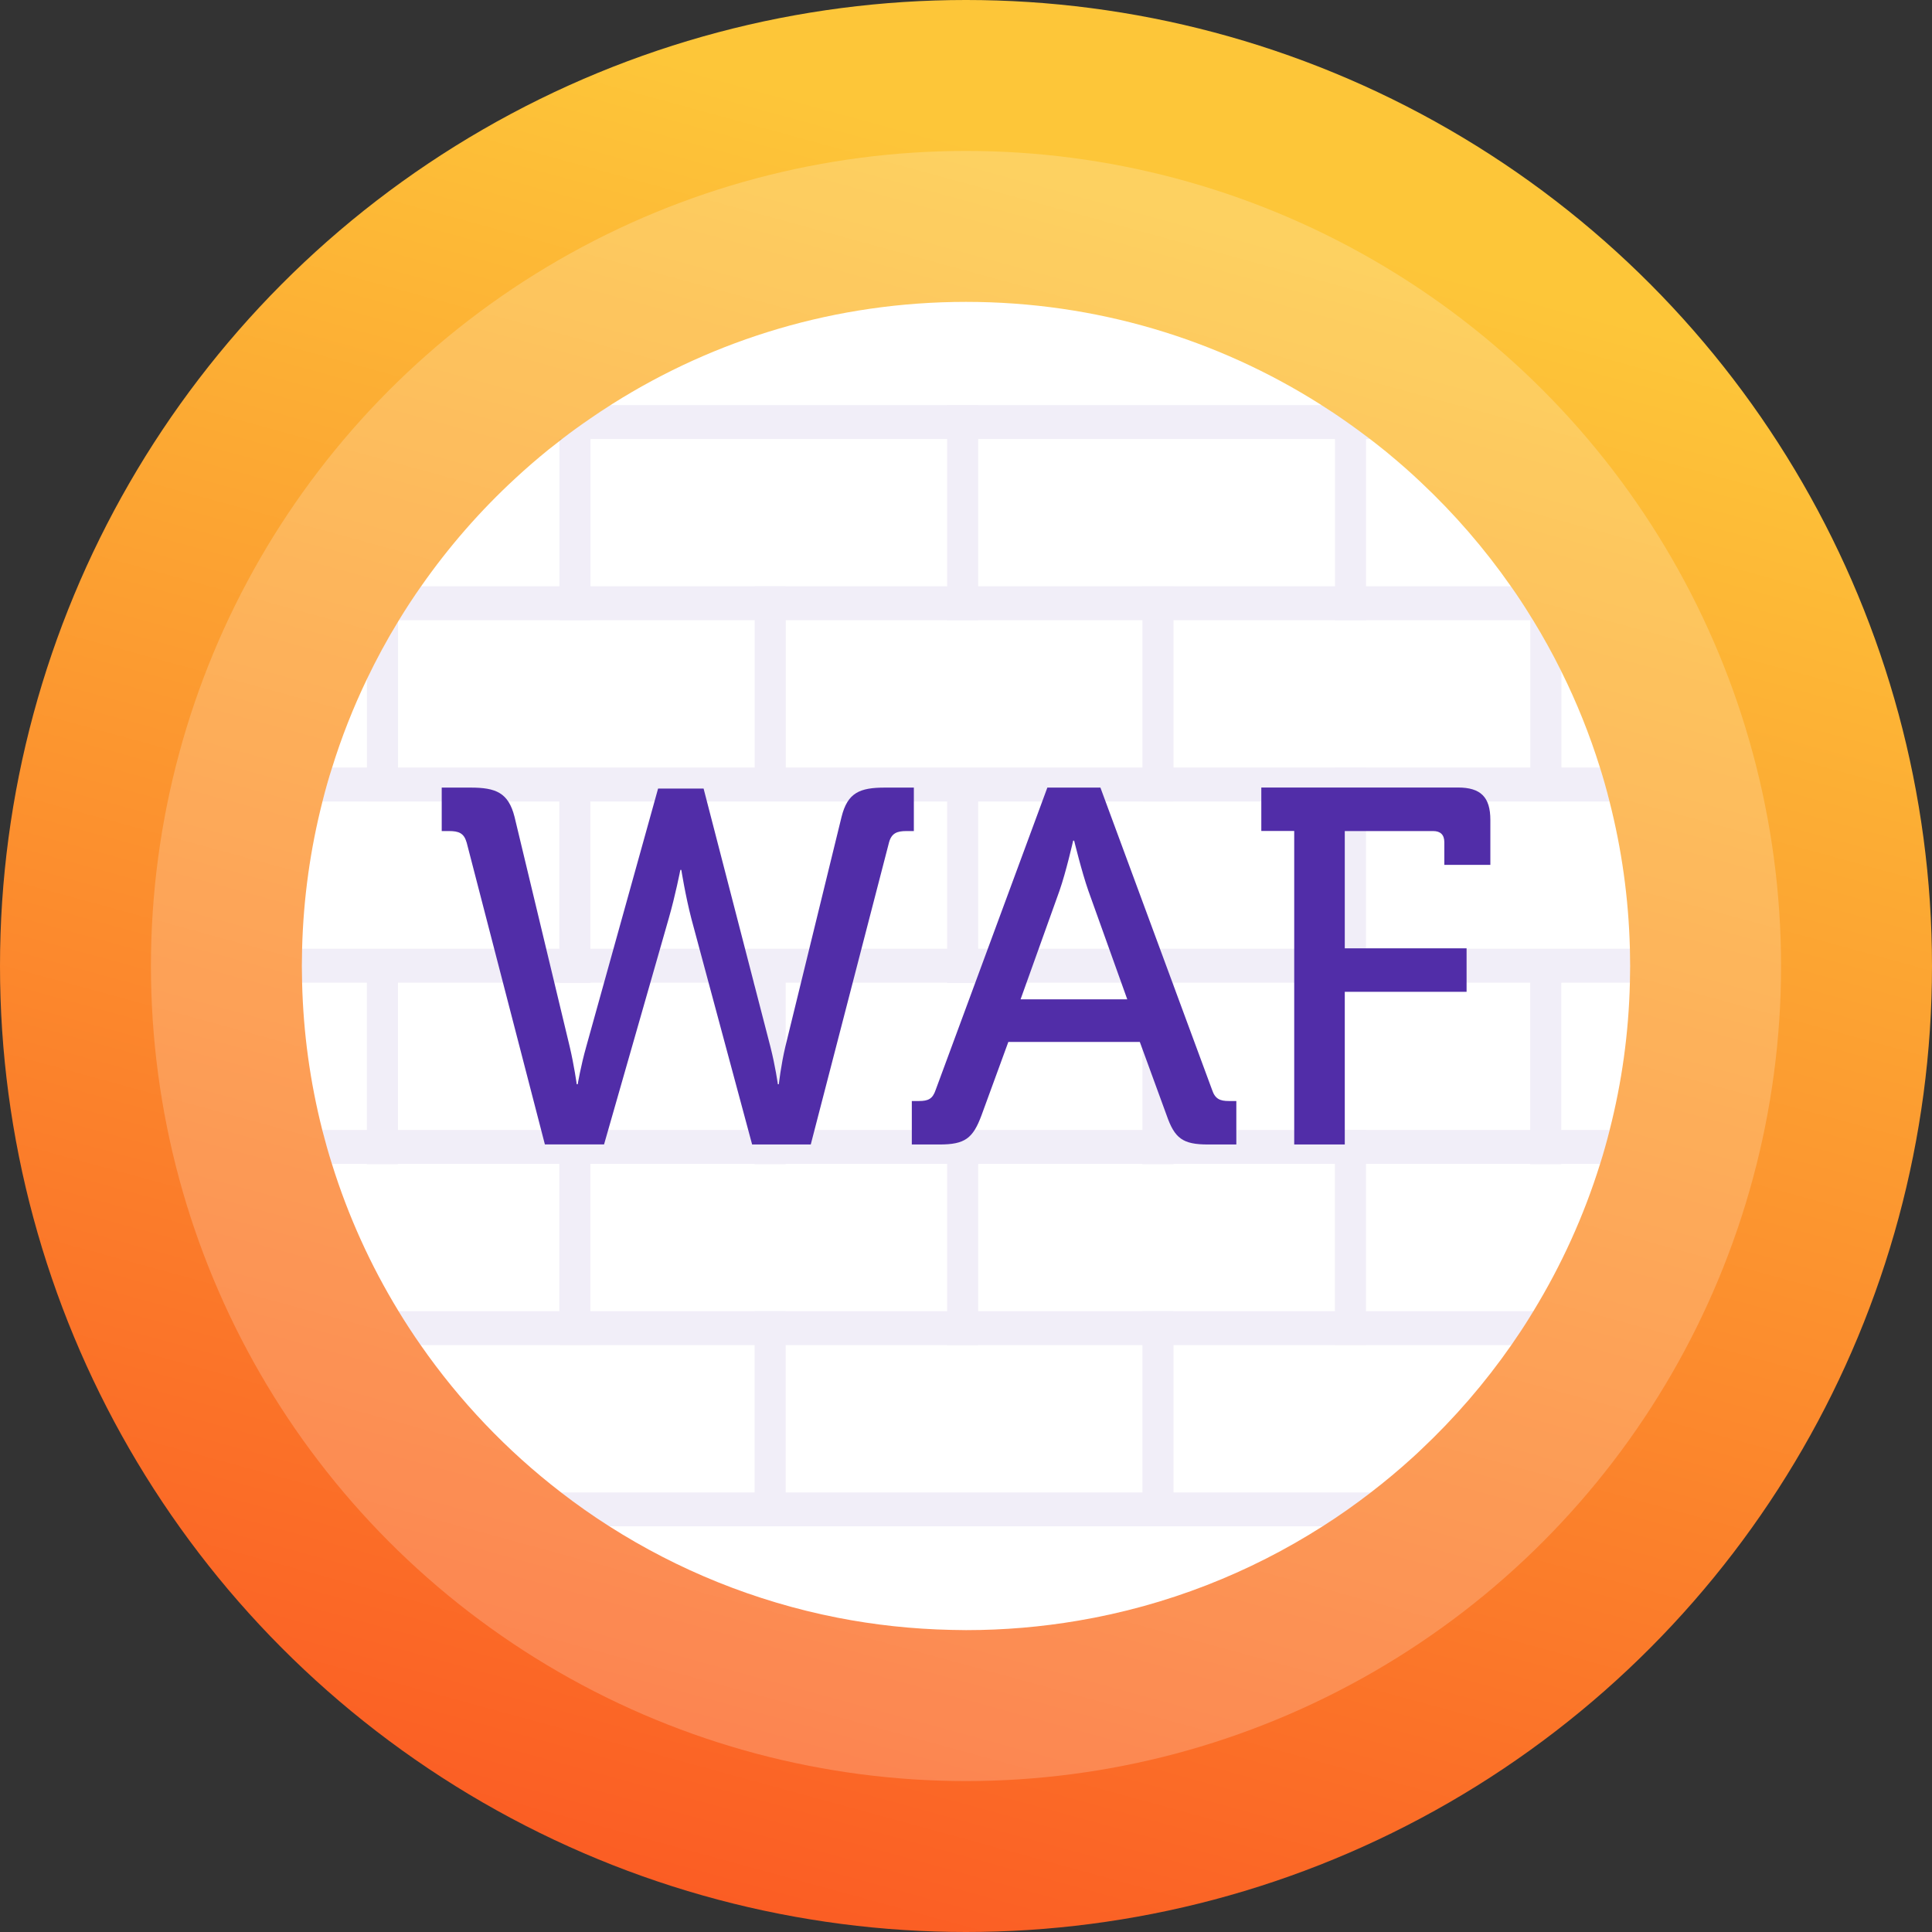 <svg xmlns="http://www.w3.org/2000/svg" xmlns:xlink="http://www.w3.org/1999/xlink" id="b" viewBox="0 0 256 256"><rect x="0" y="0" width="256" height="256" fill="#333333" stroke="none"/><defs><linearGradient id="d" x1="167.33" y1="-15.56" x2="79.39" y2="305.44" gradientUnits="userSpaceOnUse"><stop offset=".13" stop-color="#fdc639"></stop><stop offset="1" stop-color="#fa441f"></stop></linearGradient></defs><g id="c"><circle cx="128" cy="128" r="128" fill="url(#d)" stroke-width="0"></circle><circle cx="128" cy="128" r="108" fill="#fff" opacity=".2" stroke-width="0"></circle><path d="M216,128c0,.74-.01,1.48-.03,2.21-.16,6.72-1.08,13.25-2.68,19.51-.38,1.52-.8,3.02-1.27,4.5-2.15,6.91-5.14,13.46-8.84,19.52-.13.23-.27.45-.41.67-.8,1.3-1.64,2.57-2.51,3.82-3.51,5.04-7.53,9.69-11.99,13.88-.37.36-.75.71-1.14,1.06-1.76,1.6-3.59,3.13-5.48,4.58-2.06,1.59-4.19,3.09-6.39,4.49-9.68,6.18-20.65,10.52-32.42,12.51-4.82.82-9.77,1.25-14.82,1.25h-.02c-.66,0-1.31-.01-1.96-.03-5.15-.11-10.19-.66-15.08-1.62-10.94-2.15-21.15-6.32-30.23-12.11-2.2-1.4-4.33-2.9-6.39-4.49-7.16-5.51-13.44-12.1-18.6-19.52-1.02-1.46-2-2.96-2.93-4.49-3.7-6.06-6.68-12.61-8.83-19.52-.47-1.48-.89-2.99-1.28-4.5-1.59-6.27-2.51-12.79-2.67-19.51-.02-.73-.03-1.47-.03-2.21s.01-1.53.03-2.29c.17-6.71,1.1-13.25,2.7-19.51.38-1.52.8-3.02,1.28-4.5,1.25-4.04,2.8-7.95,4.61-11.72,1.25-2.61,2.62-5.14,4.12-7.6.04-.07.08-.13.12-.2.93-1.53,1.91-3.03,2.94-4.49,3.65-5.23,7.85-10.04,12.53-14.35,1.38-1.28,2.81-2.51,4.27-3.7.05-.05.1-.09.15-.12.45-.36.91-.72,1.37-1.07.11-.1.23-.19.35-.28,1.23-.95,2.49-1.86,3.77-2.73.88-.61,1.76-1.19,2.66-1.76.09-.06.17-.11.26-.17,13.56-8.56,29.62-13.51,46.84-13.51s33.28,4.95,46.84,13.51c.09.06.17.11.26.17l1.79,1.16c1.4.94,2.77,1.92,4.12,2.94.17.12.35.26.52.39.58.44,1.15.89,1.72,1.35.25.19.5.4.75.61,1.46,1.21,2.89,2.46,4.27,3.77,4.44,4.17,8.44,8.79,11.93,13.79.9,1.27,1.75,2.57,2.57,3.9.13.19.25.39.37.59,1.35,2.21,2.61,4.48,3.76,6.81,2.02,4.07,3.73,8.32,5.1,12.71.47,1.48.89,2.98,1.27,4.5,1.6,6.26,2.53,12.79,2.7,19.51.02.76.03,1.52.03,2.29Z" fill="#fff" stroke-width="0"></path><g opacity=".08"><path d="M203.14,82.18H52.86c.93-1.53,1.91-3.03,2.94-4.49h144.4c.9,1.27,1.75,2.57,2.57,3.9.13.19.25.39.37.59Z" fill="#522ba2" stroke-width="0"></path><path d="M181.53,58.17h-107.06c1.23-.95,2.49-1.86,3.77-2.73.88-.61,1.76-1.19,2.66-1.76h94.2l1.79,1.16c1.4.94,2.77,1.92,4.12,2.94.17.12.35.26.52.39Z" fill="#522ba2" stroke-width="0"></path><rect x="113.31" y="65.87" width="28.5" height="4.12" transform="translate(59.63 195.49) rotate(-90)" fill="#522ba2" stroke-width="0"></rect><path d="M78.24,55.44v26.74h-4.12v-24.01h.35c1.23-.95,2.49-1.86,3.77-2.73Z" fill="#522ba2" stroke-width="0"></path><path d="M181.01,57.78v24.4h-4.12v-27.34c1.4.94,2.77,1.92,4.12,2.94Z" fill="#522ba2" stroke-width="0"></path><rect x="139.19" y="89.88" width="28.5" height="4.12" transform="translate(61.5 245.39) rotate(-90)" fill="#522ba2" stroke-width="0"></rect><rect x="87.81" y="89.88" width="28.5" height="4.12" transform="translate(10.12 194) rotate(-90)" fill="#522ba2" stroke-width="0"></rect><path d="M52.74,82.38v23.82h-4.12v-16.22c1.25-2.61,2.62-5.14,4.12-7.6Z" fill="#522ba2" stroke-width="0"></path><path d="M206.9,88.99v17.21h-4.13v-24.61c.13.19.25.39.37.59,1.35,2.21,2.61,4.48,3.76,6.81Z" fill="#522ba2" stroke-width="0"></path><rect x="113.31" y="113.93" width="28.5" height="4.12" transform="translate(11.57 243.56) rotate(-90)" fill="#522ba2" stroke-width="0"></rect><rect x="61.93" y="113.93" width="28.5" height="4.12" transform="translate(-39.82 192.17) rotate(-90)" fill="#522ba2" stroke-width="0"></rect><rect x="164.7" y="113.93" width="28.5" height="4.12" transform="translate(62.95 294.94) rotate(-90)" fill="#522ba2" stroke-width="0"></rect><rect x="139.19" y="137.94" width="28.5" height="4.12" transform="translate(13.44 293.45) rotate(-90)" fill="#522ba2" stroke-width="0"></rect><rect x="87.81" y="137.94" width="28.5" height="4.12" transform="translate(-37.95 242.07) rotate(-90)" fill="#522ba2" stroke-width="0"></rect><rect x="36.42" y="137.94" width="28.5" height="4.12" transform="translate(-89.33 190.68) rotate(-90)" fill="#522ba2" stroke-width="0"></rect><rect x="190.58" y="137.94" width="28.5" height="4.12" transform="translate(64.82 344.84) rotate(-90)" fill="#522ba2" stroke-width="0"></rect><rect x="113.31" y="161.91" width="28.5" height="4.12" transform="translate(-36.41 291.54) rotate(-90)" fill="#522ba2" stroke-width="0"></rect><rect x="61.93" y="161.91" width="28.5" height="4.12" transform="translate(-87.8 240.15) rotate(-90)" fill="#522ba2" stroke-width="0"></rect><rect x="164.7" y="161.91" width="28.5" height="4.12" transform="translate(14.97 342.92) rotate(-90)" fill="#522ba2" stroke-width="0"></rect><rect x="139.19" y="185.92" width="28.5" height="4.12" transform="translate(-34.54 341.43) rotate(-90)" fill="#522ba2" stroke-width="0"></rect><rect x="87.81" y="185.92" width="28.5" height="4.12" transform="translate(-85.93 290.05) rotate(-90)" fill="#522ba2" stroke-width="0"></rect><path d="M203.18,173.74c-.13.23-.27.45-.41.67v-.67h.41Z" fill="#522ba2" stroke-width="0"></path><path d="M213.27,106.2H42.73c.38-1.52.8-3.02,1.28-4.5h167.99c.47,1.48.89,2.98,1.27,4.5Z" fill="#522ba2" stroke-width="0"></path><path d="M213.29,149.72c-.38,1.52-.8,3.02-1.27,4.5H43.98c-.47-1.48-.89-2.99-1.28-4.5h170.59Z" fill="#522ba2" stroke-width="0"></path><path d="M216,128c0,.74-.01,1.48-.03,2.21H40.03c-.02-.73-.03-1.47-.03-2.21s.01-1.53.03-2.29h175.94c.02.76.03,1.52.03,2.29Z" fill="#522ba2" stroke-width="0"></path><path d="M203.18,173.74c-.13.23-.27.45-.41.67-.8,1.3-1.64,2.57-2.51,3.82H55.74c-1.02-1.46-2-2.96-2.93-4.49h150.37Z" fill="#522ba2" stroke-width="0"></path><path d="M181.65,197.75c-2.06,1.59-4.19,3.09-6.39,4.49h-94.53c-2.2-1.4-4.33-2.9-6.39-4.49h107.31Z" fill="#522ba2" stroke-width="0"></path></g><path d="M61.81,111.59c-.33-1.21-1.07-1.47-2.28-1.47h-1v-5.76h3.82c3.35,0,5.02.67,5.83,3.88l7.3,30.41c.6,2.54.94,5.02.94,5.02h.13s.4-2.41,1.14-5.02l9.51-34.16h6.03l8.84,34.16c.67,2.61,1,5.02,1,5.02h.13s.27-2.48.87-5.02l7.44-30.41c.8-3.21,2.41-3.88,5.76-3.88h3.82v5.76h-1c-1.21,0-1.94.27-2.28,1.47l-10.38,40.06h-7.77l-8.04-29.88c-.8-3.08-1.34-6.5-1.34-6.5h-.13s-.67,3.42-1.54,6.43l-8.57,29.94h-7.84l-10.38-40.06Z" fill="#512da8" stroke-width="0"></path><path d="M120.83,145.89h.94c1.21,0,1.81-.27,2.21-1.47l14.8-40.06h7.03l14.8,40.06c.4,1.21,1.07,1.47,2.21,1.47h1v5.76h-3.75c-3.35,0-4.42-.8-5.49-3.88l-3.55-9.71h-17.42l-3.55,9.71c-1.14,3.08-2.21,3.88-5.56,3.88h-3.68v-5.76ZM149.37,132.42l-5.16-14.4c-.87-2.48-1.88-6.63-1.88-6.63h-.13s-.94,4.15-1.81,6.63l-5.16,14.4h14.13Z" fill="#512da8" stroke-width="0"></path><path d="M171.48,110.11h-4.35v-5.76h26.06c3.01,0,4.29,1.27,4.29,4.29v5.96h-6.1v-3.01c0-1-.54-1.47-1.47-1.47h-11.72v15.54h16.14v5.76h-16.14v20.23h-6.7v-41.53Z" fill="#512da8" stroke-width="0"></path></g></svg>